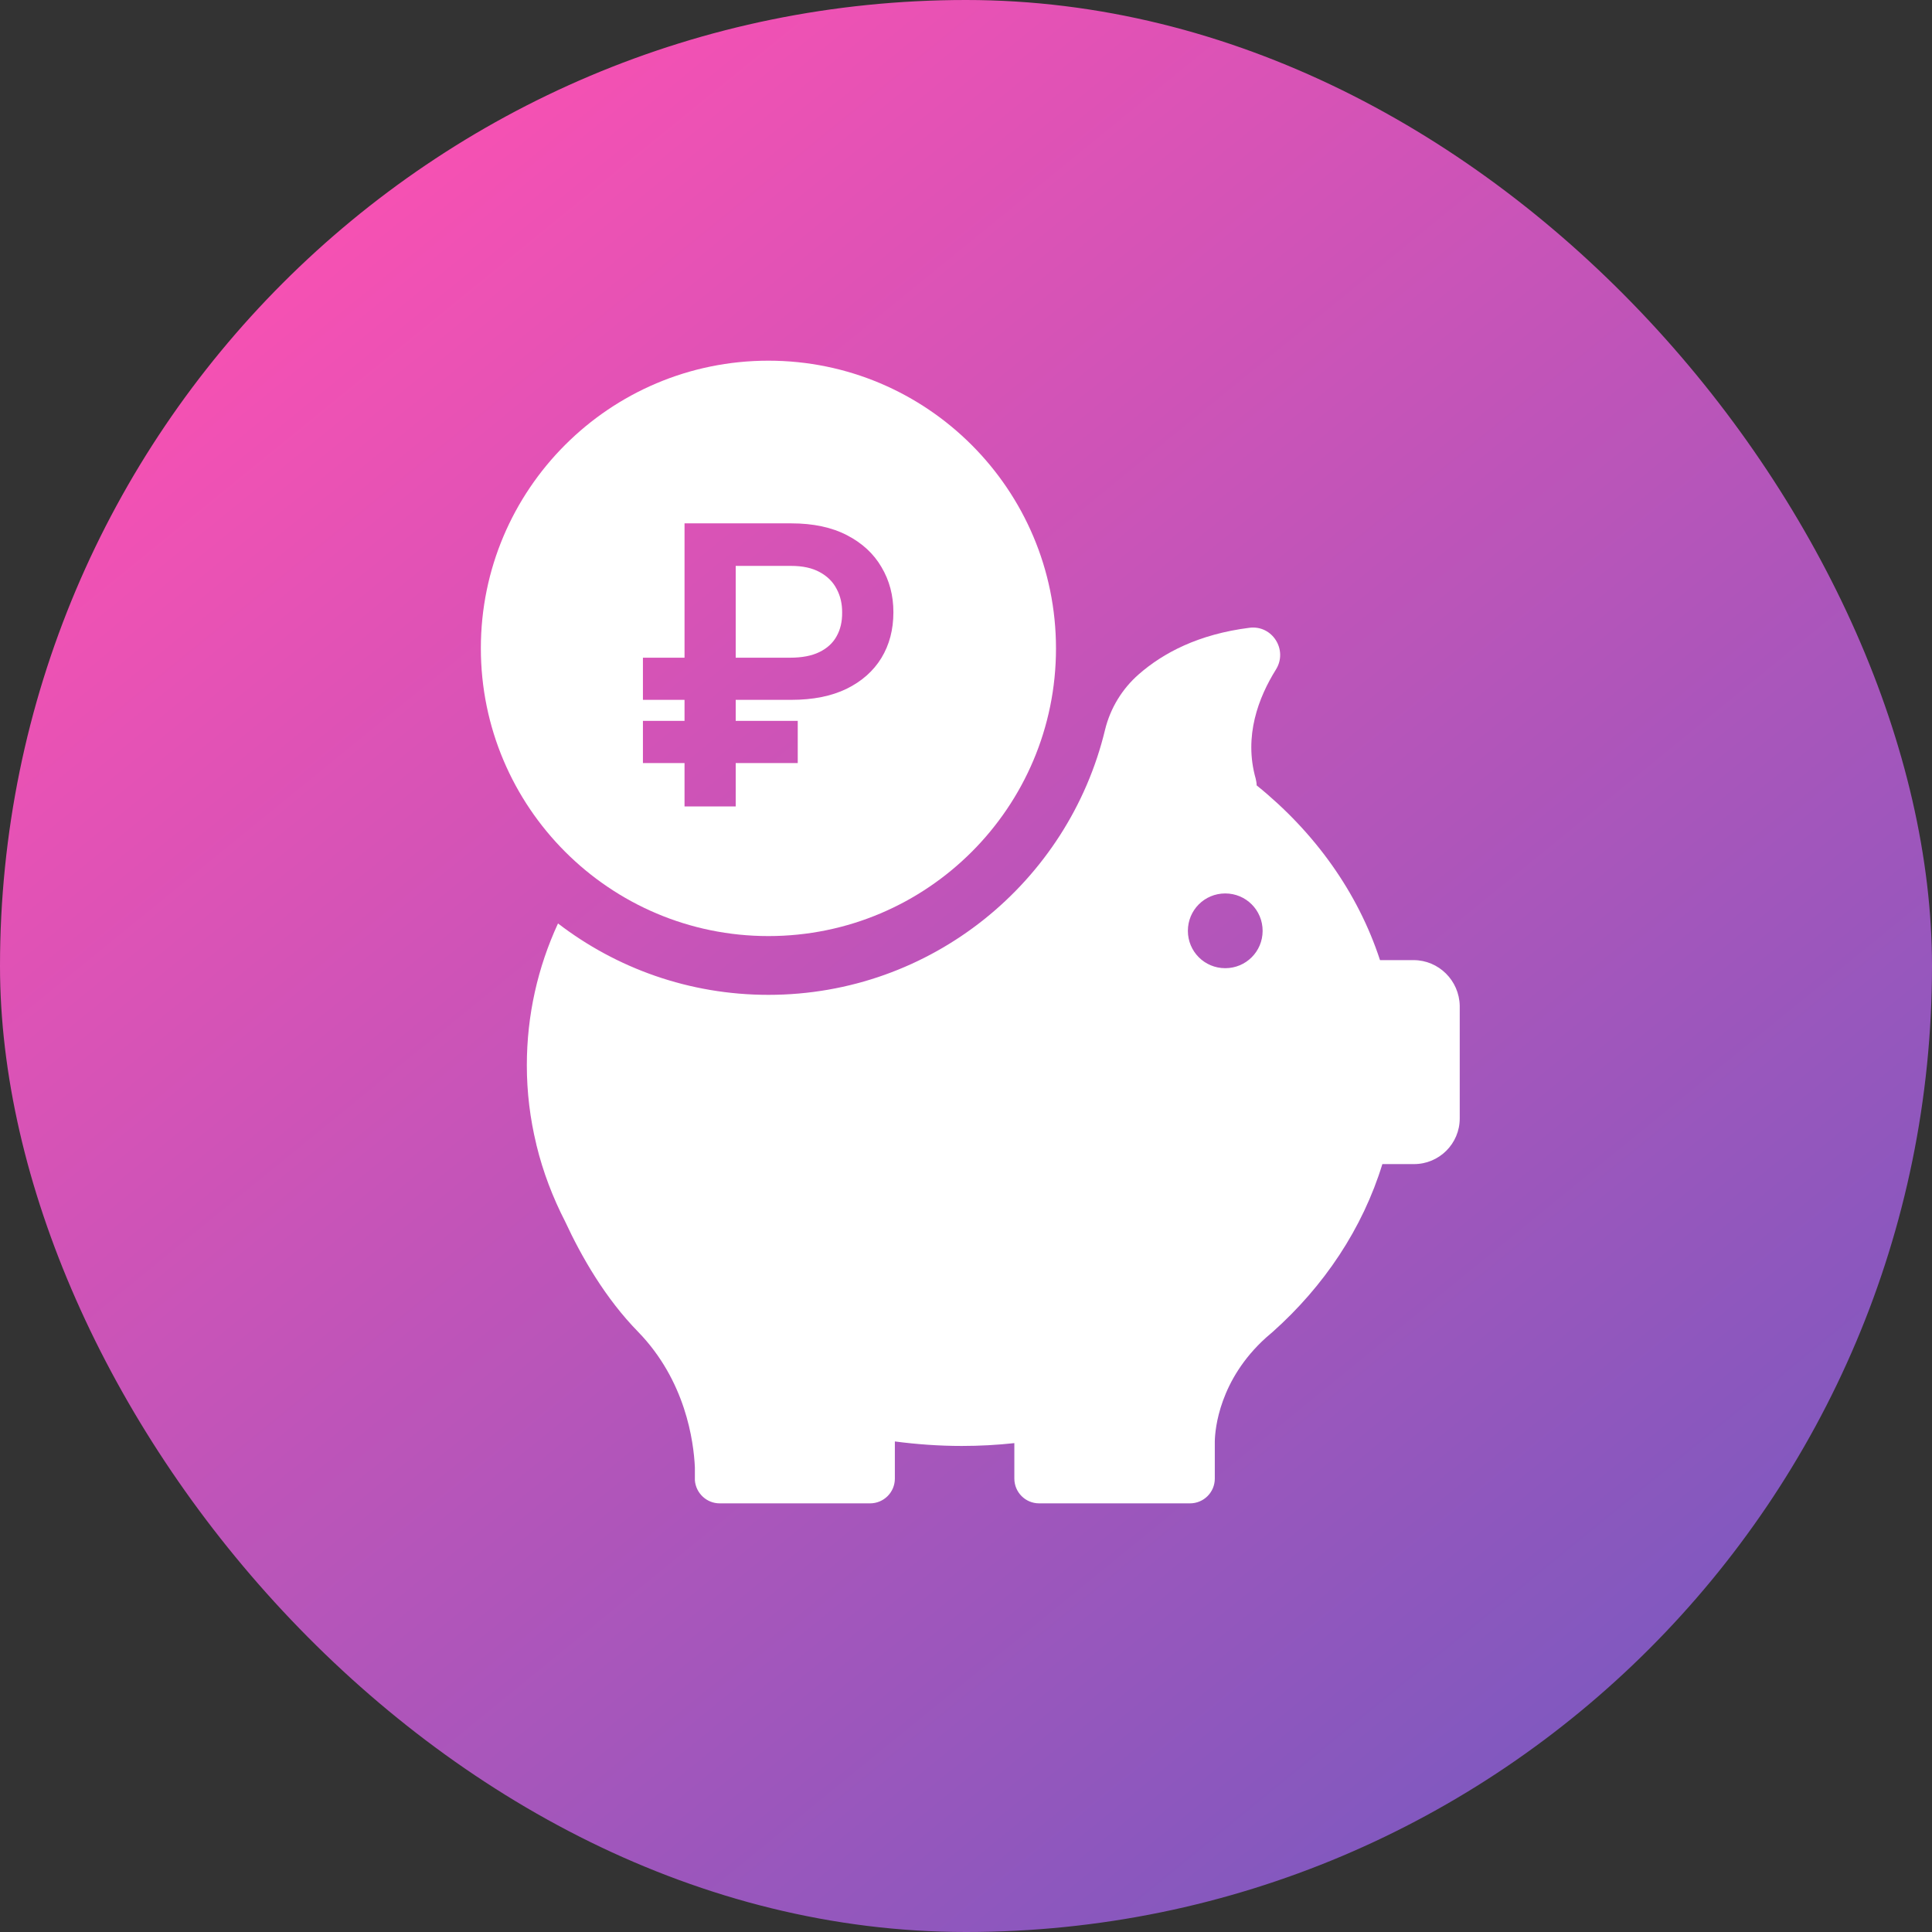 <?xml version="1.0" encoding="UTF-8"?> <svg xmlns="http://www.w3.org/2000/svg" width="45" height="45" viewBox="0 0 45 45" fill="none"><rect x="0" y="0" width="45" height="45" fill="#333333" stroke="none"/><rect width="45" height="45" rx="22.5" fill="url(#paint0_linear_2242_36088)"></rect><path d="M32.924 22.363H32.143C31.627 20.782 30.618 19.38 29.27 18.293C29.27 18.243 29.259 18.188 29.248 18.138C28.965 17.145 29.315 16.241 29.72 15.593C30.002 15.138 29.636 14.556 29.104 14.622C27.912 14.772 27.091 15.21 26.526 15.704C26.138 16.042 25.86 16.497 25.738 17.001C24.885 20.539 21.696 23.172 17.898 23.172C16.052 23.172 14.355 22.551 12.997 21.509C12.526 22.529 12.271 23.644 12.271 24.814C12.271 25.446 12.348 26.061 12.492 26.654C12.492 26.654 12.492 26.665 12.498 26.682C12.648 27.297 12.875 27.891 13.163 28.451C13.546 29.277 14.1 30.242 14.865 31.023C15.969 32.16 16.157 33.569 16.185 34.178V34.439C16.185 34.45 16.185 34.461 16.185 34.472C16.185 34.478 16.185 34.478 16.185 34.478C16.207 34.777 16.457 35.016 16.762 35.016H20.266C20.582 35.016 20.843 34.761 20.843 34.439V33.574C21.353 33.641 21.874 33.679 22.401 33.679C22.817 33.679 23.221 33.657 23.626 33.613V34.439C23.626 34.755 23.881 35.016 24.203 35.016H27.718C28.034 35.016 28.295 34.761 28.295 34.439V33.574C28.3 33.286 28.4 32.138 29.487 31.157C29.526 31.123 29.564 31.09 29.603 31.057C29.614 31.046 29.625 31.04 29.636 31.029C30.845 29.953 31.738 28.612 32.198 27.114H32.935C33.523 27.114 34 26.638 34 26.05V23.427C33.989 22.84 33.512 22.363 32.924 22.363ZM28.538 22.551C28.056 22.551 27.668 22.163 27.668 21.681C27.668 21.198 28.056 20.81 28.538 20.81C29.021 20.81 29.409 21.198 29.409 21.681C29.409 22.163 29.021 22.551 28.538 22.551Z" fill="white"></path><path fill-rule="evenodd" clip-rule="evenodd" d="M24.596 15.105C24.596 18.803 21.596 21.803 17.898 21.803C14.2 21.803 11.2 18.798 11.2 15.099C11.2 11.401 14.2 8.401 17.898 8.401C21.596 8.401 24.596 11.407 24.596 15.105ZM17.136 16.301H18.43C18.934 16.301 19.364 16.215 19.718 16.044C20.072 15.87 20.343 15.63 20.529 15.326C20.716 15.019 20.809 14.664 20.809 14.26C20.809 13.871 20.717 13.521 20.532 13.21C20.35 12.897 20.082 12.649 19.728 12.466C19.373 12.282 18.941 12.19 18.43 12.19H15.944V15.319H14.975V16.301H15.944V16.791H14.975V17.773H15.944V18.784H17.136V17.773H18.581V16.791H17.136V16.301ZM17.136 15.319H18.404C18.681 15.319 18.909 15.275 19.087 15.187C19.267 15.099 19.4 14.977 19.486 14.82C19.574 14.664 19.617 14.48 19.615 14.27C19.617 14.063 19.574 13.879 19.486 13.716C19.4 13.55 19.269 13.421 19.093 13.326C18.919 13.23 18.698 13.181 18.43 13.181H17.136V15.319Z" fill="white"></path><defs><linearGradient id="paint0_linear_2242_36088" x1="8.412" y1="4.635" x2="37.086" y2="39.831" gradientUnits="userSpaceOnUse"><stop stop-color="#F651B3"></stop><stop offset="1" stop-color="#8158BF"></stop></linearGradient></defs></svg> 